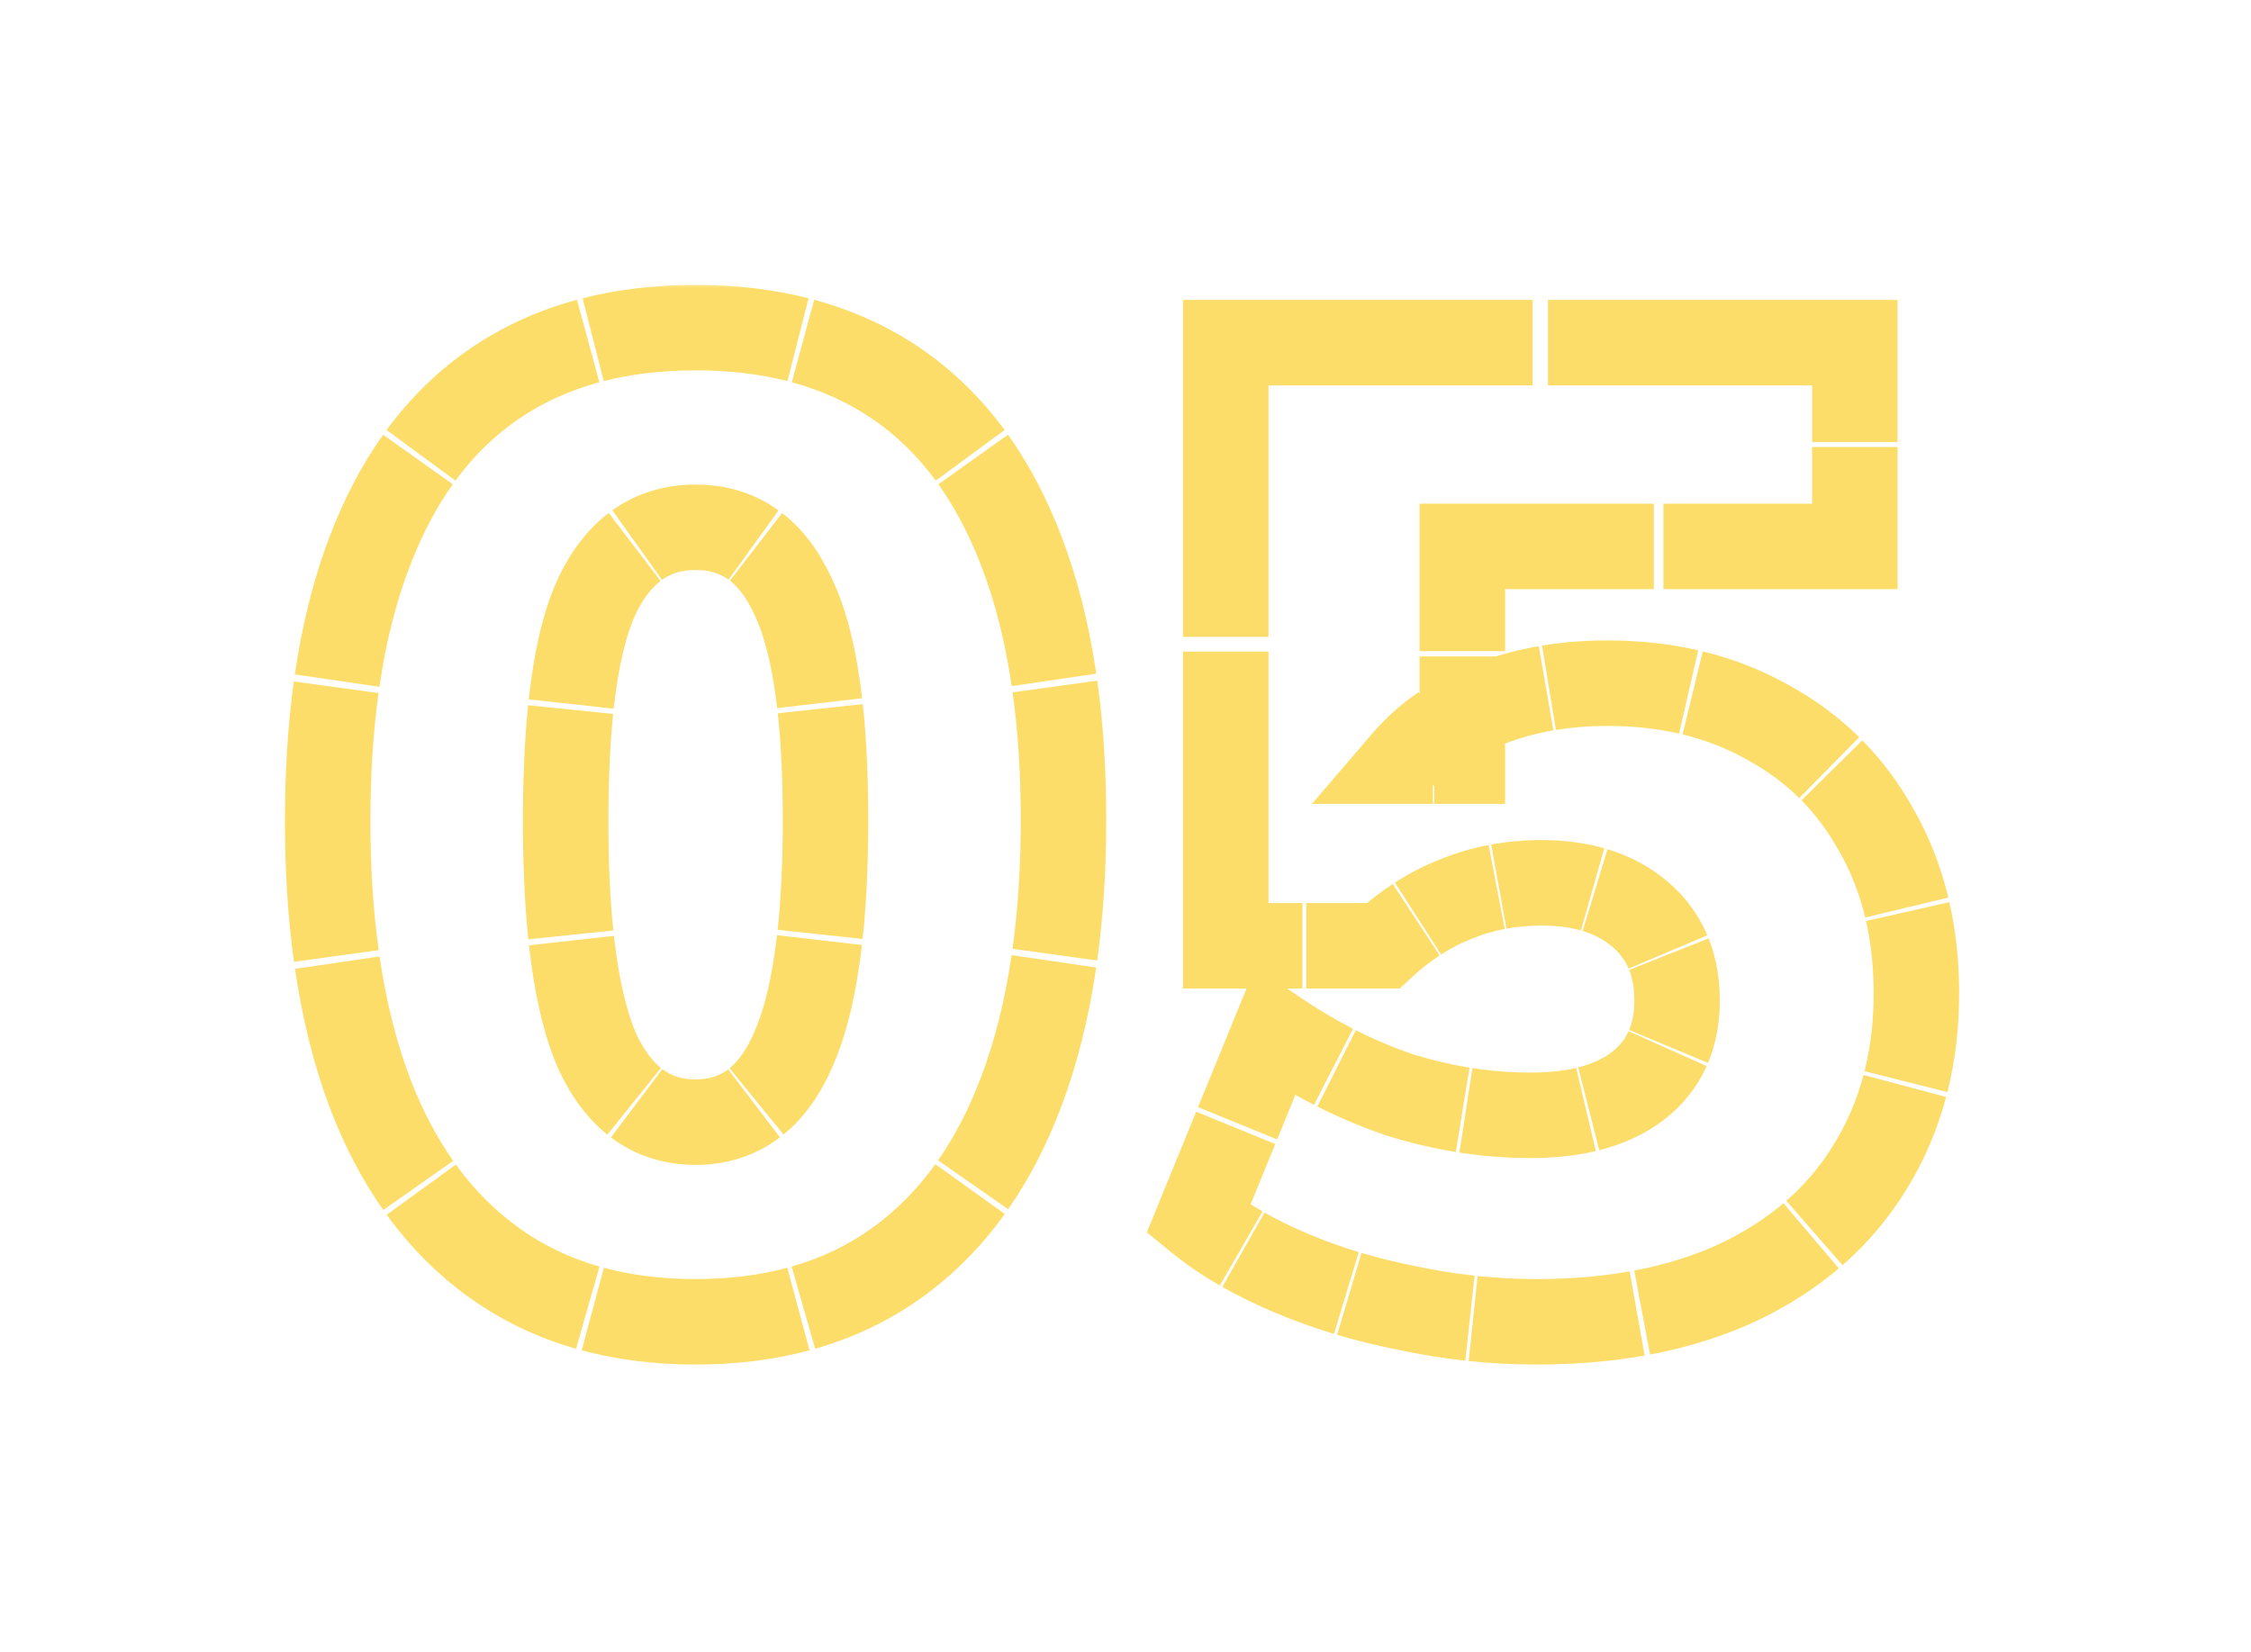 <svg width="158" height="116" viewBox="0 0 158 116" fill="none" xmlns="http://www.w3.org/2000/svg">
<g filter="url(#filter0_dd_1188_12349)">
<mask id="path-1-outside-1_1188_12349" maskUnits="userSpaceOnUse" x="19.069" y="19.736" width="119" height="77" fill="black">
<rect fill="white" x="19.069" y="19.736" width="119" height="77"/>
<path d="M48.824 92.792C43.256 92.792 38.552 91.416 34.712 88.664C30.872 85.912 27.96 81.944 25.976 76.76C23.992 71.512 23 65.144 23 57.656C23 50.104 23.992 43.768 25.976 38.648C27.96 33.464 30.872 29.56 34.712 26.936C38.552 24.312 43.256 23 48.824 23C54.392 23 59.096 24.312 62.936 26.936C66.776 29.56 69.688 33.464 71.672 38.648C73.656 43.768 74.648 50.072 74.648 57.56C74.648 65.048 73.656 71.416 71.672 76.664C69.688 81.912 66.776 85.912 62.936 88.664C59.096 91.416 54.392 92.792 48.824 92.792ZM48.824 78.776C51.896 78.776 54.168 77.112 55.64 73.784C57.176 70.392 57.944 64.984 57.944 57.56C57.944 50.2 57.176 44.952 55.64 41.816C54.168 38.616 51.896 37.016 48.824 37.016C45.752 37.016 43.448 38.616 41.912 41.816C40.44 44.952 39.704 50.232 39.704 57.656C39.704 65.016 40.44 70.392 41.912 73.784C43.448 77.112 45.752 78.776 48.824 78.776ZM107.826 92.792C104.818 92.792 101.81 92.472 98.802 91.832C95.859 91.256 93.106 90.424 90.546 89.336C87.987 88.248 85.843 87 84.115 85.592L89.49 72.44C92.306 74.36 95.219 75.832 98.227 76.856C101.298 77.816 104.37 78.296 107.442 78.296C110.706 78.296 113.234 77.592 115.026 76.184C116.818 74.776 117.714 72.792 117.714 70.232C117.714 67.672 116.85 65.656 115.122 64.184C113.394 62.712 111.09 61.976 108.21 61.976C106.034 61.976 104.018 62.36 102.162 63.128C100.37 63.832 98.674 64.92 97.075 66.392H86.034V24.056H130.194V38.36H102.642V53.432H98.611C100.146 51.64 102.13 50.296 104.562 49.4C107.058 48.44 109.81 47.96 112.818 47.96C117.106 47.96 120.882 48.888 124.146 50.744C127.41 52.536 129.938 55.064 131.73 58.328C133.586 61.592 134.514 65.4 134.514 69.752C134.514 74.36 133.426 78.424 131.25 81.944C129.138 85.4 126.066 88.088 122.034 90.008C118.066 91.864 113.33 92.792 107.826 92.792Z"/>
</mask>
<path d="M34.712 88.664L35.586 87.445L35.586 87.445L34.712 88.664ZM25.976 76.76L24.573 77.29L24.575 77.296L25.976 76.76ZM25.976 38.648L27.375 39.19L27.377 39.184L25.976 38.648ZM34.712 26.936L35.558 28.174L35.558 28.174L34.712 26.936ZM71.672 38.648L70.271 39.184L70.273 39.19L71.672 38.648ZM71.672 76.664L73.075 77.195L73.075 77.195L71.672 76.664ZM62.936 88.664L62.062 87.445L62.936 88.664ZM55.64 73.784L54.273 73.165L54.268 73.177L55.64 73.784ZM55.64 41.816L54.277 42.443L54.285 42.459L54.293 42.476L55.64 41.816ZM41.912 41.816L40.56 41.167L40.554 41.179L41.912 41.816ZM41.912 73.784L40.536 74.381L40.543 74.397L40.55 74.413L41.912 73.784ZM48.824 92.792V91.292C46.346 91.292 44.073 91.007 41.997 90.448L41.608 91.897L41.218 93.345C43.578 93.98 46.116 94.292 48.824 94.292V92.792ZM41.256 91.799L41.668 90.357C39.421 89.715 37.397 88.743 35.586 87.445L34.712 88.664L33.838 89.883C35.941 91.39 38.279 92.508 40.844 93.242L41.256 91.799ZM34.712 88.664L35.586 87.445C33.767 86.142 32.167 84.542 30.783 82.635L29.569 83.516L28.355 84.397C29.919 86.553 31.747 88.385 33.838 89.883L34.712 88.664ZM29.357 83.219L30.584 82.356C29.334 80.58 28.263 78.539 27.377 76.224L25.976 76.76L24.575 77.296C25.539 79.816 26.722 82.081 28.13 84.082L29.357 83.219ZM25.976 76.76L27.379 76.23C26.382 73.593 25.639 70.64 25.157 67.363L23.673 67.581L22.189 67.799C22.697 71.257 23.489 74.424 24.573 77.29L25.976 76.76ZM23.606 67.112L25.092 66.906C24.699 64.06 24.5 60.977 24.5 57.656H23H21.5C21.5 61.095 21.706 64.317 22.121 67.317L23.606 67.112ZM23 57.656H24.5C24.5 54.333 24.695 51.264 25.082 48.448L23.596 48.244L22.11 48.04C21.702 51.011 21.5 54.217 21.5 57.656H23ZM23.663 47.777L25.147 47.994C25.628 44.704 26.374 41.773 27.375 39.19L25.976 38.648L24.577 38.106C23.483 40.931 22.686 44.086 22.178 47.56L23.663 47.777ZM25.976 38.648L27.377 39.184C28.258 36.881 29.322 34.866 30.56 33.127L29.338 32.257L28.116 31.387C26.713 33.357 25.535 35.603 24.575 38.112L25.976 38.648ZM29.55 31.964L30.759 32.852C32.142 30.971 33.742 29.416 35.558 28.174L34.712 26.936L33.866 25.698C31.756 27.139 29.915 28.935 28.342 31.075L29.55 31.964ZM34.712 26.936L35.558 28.174C37.377 26.931 39.413 26.001 41.677 25.387L41.284 23.939L40.891 22.491C38.321 23.189 35.976 24.256 33.866 25.698L34.712 26.936ZM41.635 23.846L42.006 25.3C44.081 24.77 46.351 24.5 48.824 24.5V23V21.5C46.133 21.5 43.61 21.794 41.264 22.393L41.635 23.846ZM48.824 23V24.5C51.297 24.5 53.567 24.77 55.642 25.3L56.013 23.846L56.384 22.393C54.038 21.794 51.515 21.5 48.824 21.5V23ZM56.364 23.939L55.971 25.387C58.235 26.001 60.271 26.931 62.09 28.174L62.936 26.936L63.782 25.698C61.672 24.256 59.327 23.189 56.757 22.491L56.364 23.939ZM62.936 26.936L62.09 28.174C63.906 29.416 65.506 30.971 66.889 32.852L68.097 31.964L69.306 31.075C67.733 28.935 65.892 27.139 63.782 25.698L62.936 26.936ZM68.31 32.257L67.088 33.127C68.326 34.866 69.39 36.881 70.271 39.184L71.672 38.648L73.073 38.112C72.113 35.603 70.935 33.357 69.532 31.387L68.31 32.257ZM71.672 38.648L70.273 39.19C71.272 41.768 72.017 44.685 72.498 47.949L73.982 47.73L75.466 47.511C74.958 44.063 74.163 40.925 73.071 38.106L71.672 38.648ZM74.049 48.195L72.563 48.401C72.952 51.206 73.148 54.258 73.148 57.56H74.648H76.148C76.148 54.141 75.945 50.95 75.534 47.989L74.049 48.195ZM74.648 57.56H73.148C73.148 60.881 72.949 63.964 72.556 66.811L74.041 67.016L75.527 67.221C75.942 64.221 76.148 60.999 76.148 57.56H74.648ZM73.975 67.485L72.491 67.267C72.009 70.544 71.266 73.497 70.269 76.134L71.672 76.664L73.075 77.195C74.159 74.328 74.951 71.161 75.459 67.703L73.975 67.485ZM71.672 76.664L70.269 76.134C69.385 78.472 68.317 80.53 67.073 82.317L68.303 83.174L69.534 84.031C70.937 82.018 72.114 79.735 73.075 77.195L71.672 76.664ZM68.091 83.474L66.873 82.599C65.487 84.528 63.883 86.14 62.062 87.445L62.936 88.664L63.81 89.883C65.909 88.379 67.742 86.531 69.309 84.349L68.091 83.474ZM62.936 88.664L62.062 87.445C60.251 88.743 58.227 89.715 55.98 90.357L56.392 91.799L56.804 93.242C59.369 92.508 61.708 91.39 63.81 89.883L62.936 88.664ZM56.041 91.897L55.651 90.448C53.575 91.007 51.302 91.292 48.824 91.292V92.792V94.292C51.532 94.292 54.07 93.98 56.43 93.345L56.041 91.897ZM48.824 78.776V77.276C47.54 77.276 46.483 76.924 45.588 76.252L44.687 77.451L43.785 78.649C45.241 79.744 46.942 80.276 48.824 80.276V78.776ZM44.512 77.315L45.452 76.145C44.647 75.499 43.908 74.529 43.274 73.155L41.912 73.784L40.55 74.413C41.326 76.094 42.321 77.478 43.573 78.484L44.512 77.315ZM41.912 73.784L43.288 73.187C42.53 71.44 41.953 69.019 41.601 65.865L40.11 66.031L38.619 66.197C38.989 69.506 39.613 72.254 40.536 74.381L41.912 73.784ZM40.067 65.633L41.559 65.478C41.324 63.209 41.204 60.603 41.204 57.656H39.704H38.204C38.204 60.68 38.327 63.392 38.575 65.788L40.067 65.633ZM39.704 57.656H41.204C41.204 54.739 41.319 52.177 41.546 49.965L40.054 49.812L38.561 49.659C38.322 51.997 38.204 54.665 38.204 57.656H39.704ZM40.095 49.422L41.586 49.586C41.937 46.406 42.518 44.056 43.27 42.453L41.912 41.816L40.554 41.179C39.601 43.208 38.971 45.929 38.604 49.257L40.095 49.422ZM41.912 41.816L43.264 42.465C43.9 41.14 44.643 40.207 45.457 39.587L44.547 38.394L43.638 37.201C42.363 38.173 41.35 39.521 40.56 41.167L41.912 41.816ZM44.723 38.265L45.594 39.486C46.483 38.852 47.539 38.516 48.824 38.516V37.016V35.516C46.975 35.516 45.297 36.013 43.852 37.044L44.723 38.265ZM48.824 37.016V38.516C50.107 38.516 51.148 38.85 52.015 39.476L52.893 38.26L53.771 37.043C52.34 36.011 50.668 35.516 48.824 35.516V37.016ZM53.066 38.389L52.15 39.576C52.946 40.191 53.668 41.119 54.277 42.443L55.64 41.816L57.003 41.189C56.242 39.536 55.249 38.179 53.983 37.202L53.066 38.389ZM55.64 41.816L54.293 42.476C55.074 44.07 55.677 46.396 56.043 49.538L57.533 49.364L59.023 49.191C58.639 45.891 57.981 43.185 56.987 41.156L55.64 41.816ZM57.577 49.753L56.085 49.914C56.323 52.114 56.444 54.66 56.444 57.56H57.944H59.444C59.444 54.582 59.32 51.924 59.068 49.592L57.577 49.753ZM57.944 57.56H56.444C56.444 60.529 56.319 63.151 56.074 65.433L57.566 65.593L59.057 65.753C59.316 63.342 59.444 60.609 59.444 57.56H57.944ZM57.521 65.994L56.031 65.822C55.664 68.996 55.062 71.423 54.273 73.165L55.64 73.784L57.006 74.403C57.973 72.268 58.626 69.502 59.011 66.166L57.521 65.994ZM55.64 73.784L54.268 73.177C53.661 74.55 52.943 75.515 52.155 76.156L53.102 77.32L54.049 78.483C55.291 77.471 56.265 76.079 57.012 74.391L55.64 73.784ZM52.929 77.456L52.021 76.262C51.148 76.926 50.106 77.276 48.824 77.276V78.776V80.276C50.702 80.276 52.397 79.746 53.837 78.649L52.929 77.456ZM34.712 88.664L36.459 86.226L36.459 86.226L34.712 88.664ZM25.976 76.76L23.17 77.821L23.174 77.832L25.976 76.76ZM25.976 38.648L28.773 39.732L28.778 39.72L25.976 38.648ZM34.712 26.936L36.404 29.413L36.404 29.413L34.712 26.936ZM71.672 38.648L68.87 39.72L68.875 39.732L71.672 38.648ZM71.672 76.664L74.478 77.725L74.478 77.725L71.672 76.664ZM62.936 88.664L61.188 86.226L62.936 88.664ZM55.64 73.784L52.907 72.546L52.902 72.558L52.896 72.57L55.64 73.784ZM55.64 41.816L52.914 43.07L52.93 43.103L52.946 43.136L55.64 41.816ZM41.912 41.816L39.207 40.518L39.202 40.529L39.196 40.541L41.912 41.816ZM41.912 73.784L39.16 74.978L39.174 75.01L39.188 75.041L41.912 73.784ZM48.824 92.792V89.792C46.461 89.792 44.321 89.52 42.387 89L41.608 91.897L40.828 94.794C43.331 95.467 46.001 95.792 48.824 95.792V92.792ZM41.256 91.799L42.081 88.915C39.993 88.318 38.126 87.42 36.459 86.226L34.712 88.664L32.964 91.103C35.212 92.713 37.708 93.905 40.431 94.684L41.256 91.799ZM34.712 88.664L36.459 86.226C34.778 85.02 33.29 83.536 31.997 81.754L29.569 83.516L27.141 85.278C28.796 87.558 30.737 89.506 32.964 91.103L34.712 88.664ZM29.357 83.219L31.81 81.492C30.64 79.829 29.625 77.901 28.778 75.688L25.976 76.76L23.174 77.832C24.177 80.454 25.416 82.831 26.903 84.945L29.357 83.219ZM25.976 76.76L28.782 75.699C27.829 73.178 27.11 70.332 26.641 67.145L23.673 67.581L20.705 68.017C21.227 71.566 22.042 74.839 23.17 77.821L25.976 76.76ZM23.606 67.112L26.578 66.701C26.195 63.931 26 60.918 26 57.656H23H20C20 61.154 20.209 64.445 20.635 67.523L23.606 67.112ZM23 57.656H26C26 54.391 26.192 51.392 26.569 48.652L23.596 48.244L20.624 47.836C20.206 50.884 20 54.159 20 57.656H23ZM23.663 47.777L26.631 48.211C27.099 45.013 27.82 42.193 28.773 39.732L25.976 38.648L23.179 37.564C22.037 40.511 21.216 43.777 20.694 47.343L23.663 47.777ZM25.976 38.648L28.778 39.72C29.62 37.521 30.626 35.62 31.782 33.997L29.338 32.257L26.894 30.517C25.409 32.603 24.174 34.963 23.174 37.576L25.976 38.648ZM29.55 31.964L31.968 33.741C33.255 31.989 34.734 30.554 36.404 29.413L34.712 26.936L33.019 24.459C30.764 26.001 28.802 27.918 27.133 30.187L29.55 31.964ZM34.712 26.936L36.404 29.413C38.078 28.27 39.959 27.407 42.069 26.834L41.284 23.939L40.498 21.044C37.775 21.782 35.275 22.918 33.019 24.459L34.712 26.936ZM41.635 23.846L42.377 26.753C44.316 26.258 46.46 26 48.824 26V23V20C46.024 20 43.375 20.306 40.893 20.94L41.635 23.846ZM48.824 23V26C51.188 26 53.332 26.258 55.271 26.753L56.013 23.846L56.755 20.94C54.273 20.306 51.624 20 48.824 20V23ZM56.364 23.939L55.579 26.834C57.689 27.407 59.57 28.27 61.243 29.413L62.936 26.936L64.629 24.459C62.373 22.918 59.873 21.782 57.15 21.044L56.364 23.939ZM62.936 26.936L61.243 29.413C62.914 30.554 64.393 31.989 65.68 33.741L68.097 31.964L70.515 30.187C68.846 27.918 66.884 26.001 64.629 24.459L62.936 26.936ZM68.31 32.257L65.866 33.997C67.022 35.62 68.028 37.521 68.87 39.72L71.672 38.648L74.474 37.576C73.474 34.963 72.239 32.603 70.754 30.517L68.31 32.257ZM71.672 38.648L68.875 39.732C69.827 42.19 70.547 44.996 71.014 48.167L73.982 47.73L76.95 47.293C76.428 43.752 75.608 40.503 74.469 37.564L71.672 38.648ZM74.049 48.195L71.077 48.606C71.455 51.334 71.648 54.317 71.648 57.56H74.648H77.648C77.648 54.083 77.441 50.822 77.02 47.783L74.049 48.195ZM74.648 57.56H71.648C71.648 60.822 71.453 63.835 71.07 66.605L74.041 67.016L77.013 67.427C77.439 64.349 77.648 61.058 77.648 57.56H74.648ZM73.975 67.485L71.007 67.049C70.538 70.236 69.819 73.082 68.866 75.603L71.672 76.664L74.478 77.725C75.606 74.743 76.421 71.47 76.943 67.921L73.975 67.485ZM71.672 76.664L68.866 75.603C68.02 77.84 67.007 79.786 65.842 81.459L68.303 83.174L70.765 84.888C72.246 82.762 73.479 80.367 74.478 77.725L71.672 76.664ZM68.091 83.474L65.655 81.724C64.359 83.527 62.87 85.02 61.188 86.226L62.936 88.664L64.683 91.103C66.922 89.498 68.87 87.532 70.528 85.224L68.091 83.474ZM62.936 88.664L61.188 86.226C59.522 87.42 57.655 88.318 55.567 88.915L56.392 91.799L57.217 94.684C59.94 93.905 62.436 92.713 64.683 91.103L62.936 88.664ZM56.041 91.897L55.261 89C53.327 89.52 51.187 89.792 48.824 89.792V92.792V95.792C51.647 95.792 54.317 95.467 56.82 94.794L56.041 91.897ZM48.824 78.776V75.776C47.839 75.776 47.104 75.515 46.49 75.053L44.687 77.451L42.884 79.848C44.62 81.153 46.644 81.776 48.824 81.776V78.776ZM44.512 77.315L46.391 74.976C45.81 74.509 45.198 73.746 44.636 72.527L41.912 73.784L39.188 75.041C40.035 76.877 41.158 78.468 42.633 79.653L44.512 77.315ZM41.912 73.784L44.664 72.59C43.988 71.033 43.435 68.775 43.092 65.698L40.11 66.031L37.129 66.364C37.507 69.75 38.154 72.661 39.16 74.978L41.912 73.784ZM40.067 65.633L43.051 65.323C42.822 63.117 42.704 60.564 42.704 57.656H39.704H36.704C36.704 60.718 36.828 63.484 37.083 65.943L40.067 65.633ZM39.704 57.656H42.704C42.704 54.776 42.818 52.267 43.038 50.118L40.054 49.812L37.069 49.507C36.823 51.907 36.704 54.628 36.704 57.656H39.704ZM40.095 49.422L43.077 49.75C43.419 46.644 43.976 44.48 44.628 43.091L41.912 41.816L39.196 40.541C38.143 42.785 37.488 45.691 37.113 49.093L40.095 49.422ZM41.912 41.816L44.617 43.114C45.175 41.95 45.783 41.224 46.366 40.78L44.547 38.394L42.728 36.009C41.224 37.156 40.074 38.712 39.207 40.518L41.912 41.816ZM44.723 38.265L46.465 40.707C47.076 40.271 47.821 40.016 48.824 40.016V37.016V34.016C46.694 34.016 44.704 34.593 42.981 35.822L44.723 38.265ZM48.824 37.016V40.016C49.826 40.016 50.553 40.27 51.138 40.693L52.893 38.26L54.648 35.827C52.935 34.591 50.949 34.016 48.824 34.016V37.016ZM53.066 38.389L51.233 40.764C51.794 41.197 52.381 41.91 52.914 43.07L55.64 41.816L58.365 40.562C57.529 38.745 56.401 37.173 54.9 36.015L53.066 38.389ZM55.64 41.816L52.946 43.136C53.62 44.513 54.197 46.649 54.553 49.711L57.533 49.364L60.513 49.017C60.12 45.638 59.434 42.742 58.334 40.496L55.64 41.816ZM57.577 49.753L54.594 50.075C54.825 52.209 54.944 54.7 54.944 57.56H57.944H60.944C60.944 54.542 60.818 51.829 60.559 49.431L57.577 49.753ZM57.944 57.56H54.944C54.944 60.489 54.821 63.057 54.583 65.272L57.566 65.593L60.548 65.914C60.815 63.437 60.944 60.648 60.944 57.56H57.944ZM57.521 65.994L54.541 65.649C54.183 68.744 53.607 71.001 52.907 72.546L55.64 73.784L58.373 75.022C59.428 72.691 60.106 69.754 60.501 66.338L57.521 65.994ZM55.64 73.784L52.896 72.57C52.359 73.785 51.768 74.537 51.208 74.993L53.102 77.32L54.996 79.646C56.466 78.449 57.567 76.844 58.384 74.998L55.64 73.784ZM52.929 77.456L51.112 75.068C50.524 75.516 49.808 75.776 48.824 75.776V78.776V81.776C51 81.776 53.021 81.156 54.746 79.843L52.929 77.456ZM98.802 91.832L99.115 90.365L99.103 90.362L99.091 90.36L98.802 91.832ZM90.546 89.336L89.96 90.716L89.96 90.716L90.546 89.336ZM84.115 85.592L82.726 85.025L82.306 86.053L83.167 86.755L84.115 85.592ZM89.49 72.44L90.335 71.201L88.803 70.156L88.102 71.873L89.49 72.44ZM98.227 76.856L97.743 78.276L97.761 78.282L97.779 78.288L98.227 76.856ZM115.026 76.184L114.1 75.004L114.1 75.004L115.026 76.184ZM115.122 64.184L114.15 65.326L115.122 64.184ZM102.162 63.128L102.711 64.524L102.724 64.519L102.736 64.514L102.162 63.128ZM97.075 66.392V67.892H97.659L98.09 67.496L97.075 66.392ZM86.034 66.392H84.534V67.892H86.034V66.392ZM86.034 24.056V22.556H84.534V24.056H86.034ZM130.194 24.056H131.694V22.556H130.194V24.056ZM130.194 38.36V39.86H131.694V38.36H130.194ZM102.642 38.36V36.86H101.142V38.36H102.642ZM102.642 53.432V54.932H104.142V53.432H102.642ZM98.611 53.432L97.472 52.456L95.349 54.932H98.611V53.432ZM104.562 49.4L105.081 50.807L105.091 50.804L105.101 50.8L104.562 49.4ZM124.146 50.744L123.405 52.048L123.415 52.053L123.425 52.059L124.146 50.744ZM131.73 58.328L130.416 59.05L130.421 59.06L130.427 59.069L131.73 58.328ZM131.25 81.944L129.975 81.155L129.971 81.162L131.25 81.944ZM122.034 90.008L122.67 91.367L122.679 91.362L122.034 90.008ZM107.826 92.792V91.292C106.403 91.292 104.979 91.218 103.555 91.069L103.4 92.561L103.244 94.053C104.771 94.212 106.299 94.292 107.826 94.292V92.792ZM103.179 92.537L103.342 91.046C101.934 90.892 100.525 90.665 99.115 90.365L98.802 91.832L98.49 93.299C99.998 93.62 101.506 93.863 103.016 94.028L103.179 92.537ZM98.802 91.832L99.091 90.36C97.728 90.093 96.41 89.77 95.138 89.392L94.71 90.83L94.282 92.268C95.65 92.674 97.061 93.02 98.514 93.304L98.802 91.832ZM94.508 90.769L94.943 89.334C93.625 88.934 92.355 88.475 91.133 87.956L90.546 89.336L89.96 90.716C91.284 91.279 92.655 91.775 94.073 92.205L94.508 90.769ZM90.546 89.336L91.133 87.956C90.002 87.475 88.965 86.966 88.018 86.428L87.278 87.733L86.538 89.038C87.594 89.637 88.735 90.196 89.96 90.716L90.546 89.336ZM87.12 87.643L87.869 86.343C86.818 85.738 85.884 85.099 85.062 84.429L84.115 85.592L83.167 86.755C84.127 87.537 85.197 88.266 86.371 88.942L87.12 87.643ZM84.115 85.592L85.503 86.16L88.125 79.744L86.737 79.176L85.348 78.609L82.726 85.025L84.115 85.592ZM86.868 78.856L88.257 79.423L90.879 73.008L89.49 72.44L88.102 71.873L85.48 78.288L86.868 78.856ZM89.49 72.44L88.645 73.679C90.043 74.632 91.468 75.481 92.918 76.225L93.602 74.89L94.287 73.555C92.952 72.871 91.635 72.087 90.335 71.201L89.49 72.44ZM93.816 74.999L93.14 76.338C94.647 77.098 96.182 77.744 97.743 78.276L98.227 76.856L98.71 75.436C97.284 74.951 95.877 74.359 94.491 73.659L93.816 74.999ZM98.227 76.856L97.779 78.288C99.325 78.771 100.875 79.139 102.427 79.39L102.667 77.909L102.907 76.429C101.499 76.201 100.088 75.866 98.674 75.424L98.227 76.856ZM102.893 77.945L102.664 79.427C104.255 79.673 105.848 79.796 107.442 79.796V78.296V76.796C106.003 76.796 104.563 76.685 103.121 76.463L102.893 77.945ZM107.442 78.296V79.796C108.972 79.796 110.384 79.651 111.67 79.347L111.324 77.887L110.979 76.427C109.962 76.668 108.786 76.796 107.442 76.796V78.296ZM111.514 77.84L111.883 79.294C113.434 78.901 114.803 78.267 115.953 77.364L115.026 76.184L114.1 75.004C113.33 75.609 112.358 76.079 111.146 76.386L111.514 77.84ZM115.026 76.184L115.953 77.364C117.039 76.51 117.872 75.462 118.424 74.226L117.054 73.614L115.684 73.003C115.34 73.773 114.821 74.438 114.1 75.004L115.026 76.184ZM117.12 73.463L118.504 74.041C118.989 72.88 119.214 71.601 119.214 70.232H117.714H116.214C116.214 71.271 116.044 72.147 115.736 72.884L117.12 73.463ZM117.714 70.232H119.214C119.214 68.869 118.998 67.594 118.536 66.429L117.142 66.982L115.747 67.535C116.049 68.296 116.214 69.188 116.214 70.232H117.714ZM117.079 66.829L118.46 66.244C117.934 65.001 117.139 63.931 116.095 63.042L115.122 64.184L114.15 65.326C114.851 65.923 115.36 66.616 115.697 67.413L117.079 66.829ZM115.122 64.184L116.095 63.042C115.029 62.134 113.788 61.472 112.396 61.05L111.96 62.485L111.524 63.92C112.551 64.232 113.419 64.704 114.15 65.326L115.122 64.184ZM111.786 62.434L112.197 60.991C110.97 60.642 109.637 60.476 108.21 60.476V61.976V63.476C109.407 63.476 110.458 63.615 111.376 63.877L111.786 62.434ZM108.21 61.976V60.476C107.087 60.476 105.995 60.571 104.936 60.763L105.203 62.239L105.471 63.715C106.343 63.556 107.256 63.476 108.21 63.476V61.976ZM105.054 62.266L104.773 60.793C103.671 61.004 102.609 61.32 101.589 61.742L102.162 63.128L102.736 64.514C103.564 64.171 104.43 63.913 105.336 63.74L105.054 62.266ZM102.162 63.128L101.614 61.732C100.616 62.124 99.651 62.621 98.718 63.221L99.53 64.483L100.341 65.744C101.115 65.246 101.905 64.841 102.711 64.524L102.162 63.128ZM99.405 64.564L98.582 63.309C97.711 63.881 96.87 64.542 96.059 65.288L97.075 66.392L98.09 67.496C98.79 66.852 99.503 66.294 100.228 65.818L99.405 64.564ZM97.075 66.392V64.892H91.689V66.392V67.892H97.075V66.392ZM91.42 66.392V64.892H86.034V66.392V67.892H91.42V66.392ZM86.034 66.392H87.534V45.74H86.034H84.534V66.392H86.034ZM86.034 44.708H87.534V24.056H86.034H84.534V44.708H86.034ZM86.034 24.056V25.556H107.576V24.056V22.556H86.034V24.056ZM108.653 24.056V25.556H130.194V24.056V22.556H108.653V24.056ZM130.194 24.056H128.694V31.034H130.194H131.694V24.056H130.194ZM130.194 31.383H128.694V38.36H130.194H131.694V31.383H130.194ZM130.194 38.36V36.86H116.754V38.36V39.86H130.194V38.36ZM116.082 38.36V36.86H102.642V38.36V39.86H116.082V38.36ZM102.642 38.36H101.142V45.712H102.642H104.142V38.36H102.642ZM102.642 46.08H101.142V53.432H102.642H104.142V46.08H102.642ZM102.642 53.432V51.932H100.676V53.432V54.932H102.642V53.432ZM100.577 53.432V51.932H98.611V53.432V54.932H100.577V53.432ZM98.611 53.432L99.749 54.408C100.429 53.615 101.208 52.92 102.091 52.322L101.25 51.08L100.409 49.838C99.308 50.584 98.328 51.457 97.472 52.456L98.611 53.432ZM101.398 50.982L102.223 52.234C103.073 51.674 104.024 51.197 105.081 50.807L104.562 49.4L104.044 47.992C102.788 48.455 101.629 49.033 100.572 49.729L101.398 50.982ZM104.562 49.4L105.101 50.8C106.261 50.354 107.485 50.018 108.778 49.794L108.522 48.316L108.265 46.838C106.789 47.094 105.374 47.481 104.024 48L104.562 49.4ZM108.724 48.282L108.967 49.762C110.189 49.562 111.472 49.46 112.818 49.46V47.96V46.46C111.321 46.46 109.875 46.573 108.481 46.802L108.724 48.282ZM112.818 47.96V49.46C114.733 49.46 116.523 49.655 118.193 50.038L118.529 48.576L118.864 47.114C116.954 46.676 114.937 46.46 112.818 46.46V47.96ZM118.809 48.642L118.455 50.099C120.234 50.532 121.882 51.182 123.405 52.048L124.146 50.744L124.888 49.44C123.114 48.431 121.203 47.68 119.163 47.184L118.809 48.642ZM124.146 50.744L123.425 52.059C124.9 52.869 126.204 53.836 127.343 54.959L128.396 53.891L129.449 52.822C128.105 51.497 126.576 50.367 124.868 49.429L124.146 50.744ZM128.584 54.078L127.516 55.131C128.638 56.27 129.606 57.574 130.416 59.05L131.73 58.328L133.045 57.606C132.108 55.898 130.977 54.369 129.652 53.025L128.584 54.078ZM131.73 58.328L130.427 59.069C131.295 60.596 131.947 62.258 132.379 64.062L133.838 63.712L135.297 63.362C134.801 61.297 134.048 59.37 133.034 57.587L131.73 58.328ZM133.904 63.995L132.441 64.326C132.821 66.006 133.014 67.814 133.014 69.752H134.514H136.014C136.014 67.614 135.801 65.583 135.367 63.664L133.904 63.995ZM134.514 69.752H133.014C133.014 71.822 132.783 73.757 132.328 75.565L133.783 75.931L135.237 76.297C135.758 74.23 136.014 72.046 136.014 69.752H134.514ZM133.705 76.233L132.255 75.847C131.748 77.748 130.988 79.516 129.975 81.155L131.25 81.944L132.526 82.733C133.697 80.839 134.573 78.8 135.154 76.62L133.705 76.233ZM131.25 81.944L129.971 81.162C128.993 82.761 127.794 84.182 126.369 85.428L127.357 86.557L128.344 87.686C129.996 86.242 131.393 84.587 132.53 82.726L131.25 81.944ZM127.127 86.755L126.157 85.611C124.783 86.777 123.197 87.793 121.39 88.654L122.034 90.008L122.679 91.362C124.7 90.4 126.509 89.247 128.098 87.898L127.127 86.755ZM122.034 90.008L121.399 88.649C119.473 89.55 117.337 90.226 114.986 90.669L115.263 92.143L115.54 93.617C118.114 93.133 120.493 92.385 122.67 91.367L122.034 90.008ZM114.913 92.207L114.651 90.73C112.547 91.103 110.273 91.292 107.826 91.292V92.792V94.292C110.427 94.292 112.877 94.091 115.175 93.684L114.913 92.207ZM98.802 91.832L99.427 88.898L99.403 88.893L99.379 88.888L98.802 91.832ZM90.546 89.336L89.373 92.097L89.373 92.097L90.546 89.336ZM84.115 85.592L81.338 84.457L80.497 86.514L82.219 87.918L84.115 85.592ZM89.49 72.44L91.18 69.961L88.117 67.872L86.713 71.305L89.49 72.44ZM98.227 76.856L97.26 79.696L97.296 79.708L97.332 79.719L98.227 76.856ZM115.026 76.184L113.173 73.825L113.173 73.825L115.026 76.184ZM115.122 64.184L113.177 66.468L115.122 64.184ZM102.162 63.128L103.259 65.92L103.285 65.91L103.31 65.9L102.162 63.128ZM97.075 66.392V69.392H98.245L99.106 68.6L97.075 66.392ZM86.034 66.392H83.034V69.392H86.034V66.392ZM86.034 24.056V21.056H83.034V24.056H86.034ZM130.194 24.056H133.194V21.056H130.194V24.056ZM130.194 38.36V41.36H133.194V38.36H130.194ZM102.642 38.36V35.36H99.642V38.36H102.642ZM102.642 53.432V56.432H105.642V53.432H102.642ZM98.611 53.432L96.333 51.48L92.088 56.432H98.611V53.432ZM104.562 49.4L105.6 52.215L105.62 52.208L105.639 52.2L104.562 49.4ZM124.146 50.744L122.664 53.352L122.683 53.363L122.703 53.374L124.146 50.744ZM131.73 58.328L129.101 59.772L129.112 59.791L129.123 59.811L131.73 58.328ZM131.25 81.944L128.699 80.367L128.695 80.373L128.691 80.38L131.25 81.944ZM122.034 90.008L123.306 92.725L123.315 92.721L123.324 92.717L122.034 90.008ZM107.826 92.792V89.792C106.455 89.792 105.084 89.721 103.711 89.577L103.4 92.561L103.088 95.545C104.667 95.71 106.246 95.792 107.826 95.792V92.792ZM103.179 92.537L103.506 89.555C102.149 89.406 100.789 89.188 99.427 88.898L98.802 91.832L98.178 94.766C99.734 95.097 101.292 95.349 102.852 95.52L103.179 92.537ZM98.802 91.832L99.379 88.888C98.061 88.63 96.79 88.319 95.565 87.954L94.71 90.83L93.855 93.705C95.271 94.126 96.728 94.483 98.226 94.776L98.802 91.832ZM94.508 90.769L95.378 87.898C94.11 87.514 92.891 87.073 91.72 86.575L90.546 89.336L89.373 92.097C90.749 92.682 92.171 93.196 93.638 93.64L94.508 90.769ZM90.546 89.336L91.72 86.575C90.636 86.114 89.65 85.63 88.758 85.124L87.278 87.733L85.797 90.342C86.909 90.973 88.102 91.557 89.373 92.097L90.546 89.336ZM87.12 87.643L88.618 85.043C87.629 84.474 86.762 83.88 86.01 83.266L84.115 85.592L82.219 87.918C83.249 88.757 84.386 89.53 85.622 90.242L87.12 87.643ZM84.115 85.592L86.891 86.727L89.514 80.311L86.737 79.176L83.96 78.041L81.338 84.457L84.115 85.592ZM86.868 78.856L89.645 79.991L92.267 73.575L89.49 72.44L86.713 71.305L84.091 77.721L86.868 78.856ZM89.49 72.44L87.8 74.919C89.248 75.906 90.725 76.787 92.234 77.56L93.602 74.89L94.971 72.221C93.694 71.566 92.43 70.814 91.18 69.961L89.49 72.44ZM93.816 74.999L92.465 77.677C94.032 78.468 95.631 79.141 97.26 79.696L98.227 76.856L99.193 74.016C97.834 73.553 96.492 72.989 95.167 72.32L93.816 74.999ZM98.227 76.856L97.332 79.719C98.943 80.223 100.562 80.608 102.188 80.871L102.667 77.909L103.147 74.948C101.812 74.732 100.47 74.414 99.121 73.993L98.227 76.856ZM102.893 77.945L102.435 80.91C104.101 81.167 105.771 81.296 107.442 81.296V78.296V75.296C106.081 75.296 104.717 75.191 103.35 74.98L102.893 77.945ZM107.442 78.296V81.296C109.064 81.296 110.596 81.142 112.016 80.806L111.324 77.887L110.633 74.968C109.75 75.177 108.694 75.296 107.442 75.296V78.296ZM111.514 77.84L112.251 80.748C113.972 80.312 115.54 79.596 116.88 78.543L115.026 76.184L113.173 73.825C112.594 74.28 111.82 74.668 110.777 74.932L111.514 77.84ZM115.026 76.184L116.88 78.543C118.148 77.546 119.137 76.306 119.793 74.838L117.054 73.614L114.315 72.391C114.075 72.928 113.712 73.402 113.173 73.825L115.026 76.184ZM117.12 73.463L119.888 74.619C120.461 73.246 120.714 71.766 120.714 70.232H117.714H114.714C114.714 71.106 114.571 71.78 114.351 72.306L117.12 73.463ZM117.714 70.232H120.714C120.714 68.71 120.472 67.243 119.93 65.876L117.142 66.982L114.353 68.088C114.575 68.647 114.714 69.347 114.714 70.232H117.714ZM117.079 66.829L119.841 65.659C119.221 64.194 118.283 62.935 117.068 61.9L115.122 64.184L113.177 66.468C113.706 66.919 114.072 67.423 114.316 67.998L117.079 66.829ZM115.122 64.184L117.068 61.9C115.834 60.849 114.407 60.093 112.831 59.614L111.96 62.485L111.088 65.355C111.932 65.612 112.614 65.988 113.177 66.468L115.122 64.184ZM111.786 62.434L112.607 59.548C111.226 59.155 109.752 58.976 108.21 58.976V61.976V64.976C109.292 64.976 110.202 65.102 110.965 65.319L111.786 62.434ZM108.21 61.976V58.976C107.002 58.976 105.82 59.078 104.668 59.287L105.203 62.239L105.738 65.191C106.518 65.049 107.341 64.976 108.21 64.976V61.976ZM105.054 62.266L104.491 59.32C103.292 59.549 102.132 59.894 101.015 60.356L102.162 63.128L103.31 65.9C104.042 65.597 104.81 65.368 105.618 65.213L105.054 62.266ZM102.162 63.128L101.066 60.336C99.971 60.766 98.918 61.309 97.907 61.96L99.53 64.483L101.153 67.006C101.848 66.559 102.55 66.199 103.259 65.92L102.162 63.128ZM99.405 64.564L97.76 62.055C96.815 62.675 95.91 63.387 95.043 64.184L97.075 66.392L99.106 68.6C99.75 68.007 100.399 67.5 101.051 67.072L99.405 64.564ZM97.075 66.392V63.392H91.689V66.392V69.392H97.075V66.392ZM91.42 66.392V63.392H86.034V66.392V69.392H91.42V66.392ZM86.034 66.392H89.034V45.74H86.034H83.034V66.392H86.034ZM86.034 44.708H89.034V24.056H86.034H83.034V44.708H86.034ZM86.034 24.056V27.056H107.576V24.056V21.056H86.034V24.056ZM108.653 24.056V27.056H130.194V24.056V21.056H108.653V24.056ZM130.194 24.056H127.194V31.034H130.194H133.194V24.056H130.194ZM130.194 31.383H127.194V38.36H130.194H133.194V31.383H130.194ZM130.194 38.36V35.36H116.754V38.36V41.36H130.194V38.36ZM116.082 38.36V35.36H102.642V38.36V41.36H116.082V38.36ZM102.642 38.36H99.642V45.712H102.642H105.642V38.36H102.642ZM102.642 46.08H99.642V53.432H102.642H105.642V46.08H102.642ZM102.642 53.432V50.432H100.676V53.432V56.432H102.642V53.432ZM100.577 53.432V50.432H98.611V53.432V56.432H100.577V53.432ZM98.611 53.432L100.888 55.384C101.48 54.694 102.159 54.088 102.933 53.564L101.25 51.08L99.567 48.596C98.358 49.416 97.277 50.378 96.333 51.48L98.611 53.432ZM101.398 50.982L103.048 53.487C103.796 52.994 104.642 52.568 105.6 52.215L104.562 49.4L103.525 46.585C102.17 47.084 100.907 47.712 99.747 48.477L101.398 50.982ZM104.562 49.4L105.639 52.2C106.704 51.791 107.834 51.48 109.034 51.272L108.522 48.316L108.009 45.36C106.441 45.632 104.931 46.044 103.486 46.6L104.562 49.4ZM108.724 48.282L109.21 51.242C110.346 51.056 111.547 50.96 112.818 50.96V47.96V44.96C111.246 44.96 109.718 45.079 108.238 45.321L108.724 48.282ZM112.818 47.96V50.96C114.631 50.96 116.308 51.145 117.858 51.5L118.529 48.576L119.199 45.652C117.169 45.186 115.039 44.96 112.818 44.96V47.96ZM118.809 48.642L118.101 51.557C119.749 51.958 121.266 52.557 122.664 53.352L124.146 50.744L125.629 48.136C123.729 47.056 121.688 46.254 119.517 45.727L118.809 48.642ZM124.146 50.744L122.703 53.374C124.062 54.12 125.254 55.005 126.29 56.027L128.396 53.891L130.502 51.754C129.056 50.328 127.414 49.116 125.59 48.114L124.146 50.744ZM128.584 54.078L126.447 56.184C127.469 57.221 128.354 58.413 129.101 59.772L131.73 58.328L134.36 56.884C133.359 55.06 132.146 53.419 130.72 51.972L128.584 54.078ZM131.73 58.328L129.123 59.811C129.918 61.21 130.519 62.739 130.921 64.412L133.838 63.712L136.755 63.013C136.228 60.816 135.425 58.756 134.338 56.845L131.73 58.328ZM133.904 63.995L130.978 64.657C131.331 66.218 131.514 67.913 131.514 69.752H134.514H137.514C137.514 67.514 137.291 65.371 136.83 63.333L133.904 63.995ZM134.514 69.752H131.514C131.514 71.709 131.296 73.521 130.874 75.199L133.783 75.931L136.692 76.664C137.245 74.466 137.514 72.158 137.514 69.752H134.514ZM133.705 76.233L130.806 75.46C130.336 77.222 129.634 78.854 128.699 80.367L131.25 81.944L133.802 83.522C135.051 81.501 135.985 79.326 136.603 77.006L133.705 76.233ZM131.25 81.944L128.691 80.38C127.793 81.848 126.693 83.152 125.382 84.299L127.357 86.557L129.331 88.816C131.097 87.272 132.593 85.5 133.81 83.508L131.25 81.944ZM127.127 86.755L125.186 84.468C123.92 85.543 122.445 86.49 120.745 87.299L122.034 90.008L123.324 92.717C125.452 91.704 127.372 90.482 129.069 89.042L127.127 86.755ZM122.034 90.008L120.763 87.291C118.962 88.133 116.949 88.773 114.708 89.195L115.263 92.143L115.818 95.091C118.502 94.586 121.003 93.802 123.306 92.725L122.034 90.008ZM114.913 92.207L114.389 89.253C112.382 89.609 110.197 89.792 107.826 89.792V92.792V95.792C110.504 95.792 113.043 95.585 115.437 95.161L114.913 92.207Z" fill="#FDDD6A" mask="url(#path-1-outside-1_1188_12349)"/>
</g>
<defs>
<filter id="filter0_dd_1188_12349" x="0" y="0" width="157.514" height="115.792" filterUnits="userSpaceOnUse" color-interpolation-filters="sRGB">
<feFlood flood-opacity="0" result="BackgroundImageFix"/>
<feColorMatrix in="SourceAlpha" type="matrix" values="0 0 0 0 0 0 0 0 0 0 0 0 0 0 0 0 0 0 127 0" result="hardAlpha"/>
<feOffset/>
<feGaussianBlur stdDeviation="5"/>
<feColorMatrix type="matrix" values="0 0 0 0 0.69 0 0 0 0 0.525 0 0 0 0 0 0 0 0 1 0"/>
<feBlend mode="normal" in2="BackgroundImageFix" result="effect1_dropShadow_1188_12349"/>
<feColorMatrix in="SourceAlpha" type="matrix" values="0 0 0 0 0 0 0 0 0 0 0 0 0 0 0 0 0 0 127 0" result="hardAlpha"/>
<feOffset/>
<feGaussianBlur stdDeviation="10"/>
<feColorMatrix type="matrix" values="0 0 0 0 0.69 0 0 0 0 0.525 0 0 0 0 0 0 0 0 1 0"/>
<feBlend mode="normal" in2="effect1_dropShadow_1188_12349" result="effect2_dropShadow_1188_12349"/>
<feBlend mode="normal" in="SourceGraphic" in2="effect2_dropShadow_1188_12349" result="shape"/>
</filter>
</defs>
</svg>
